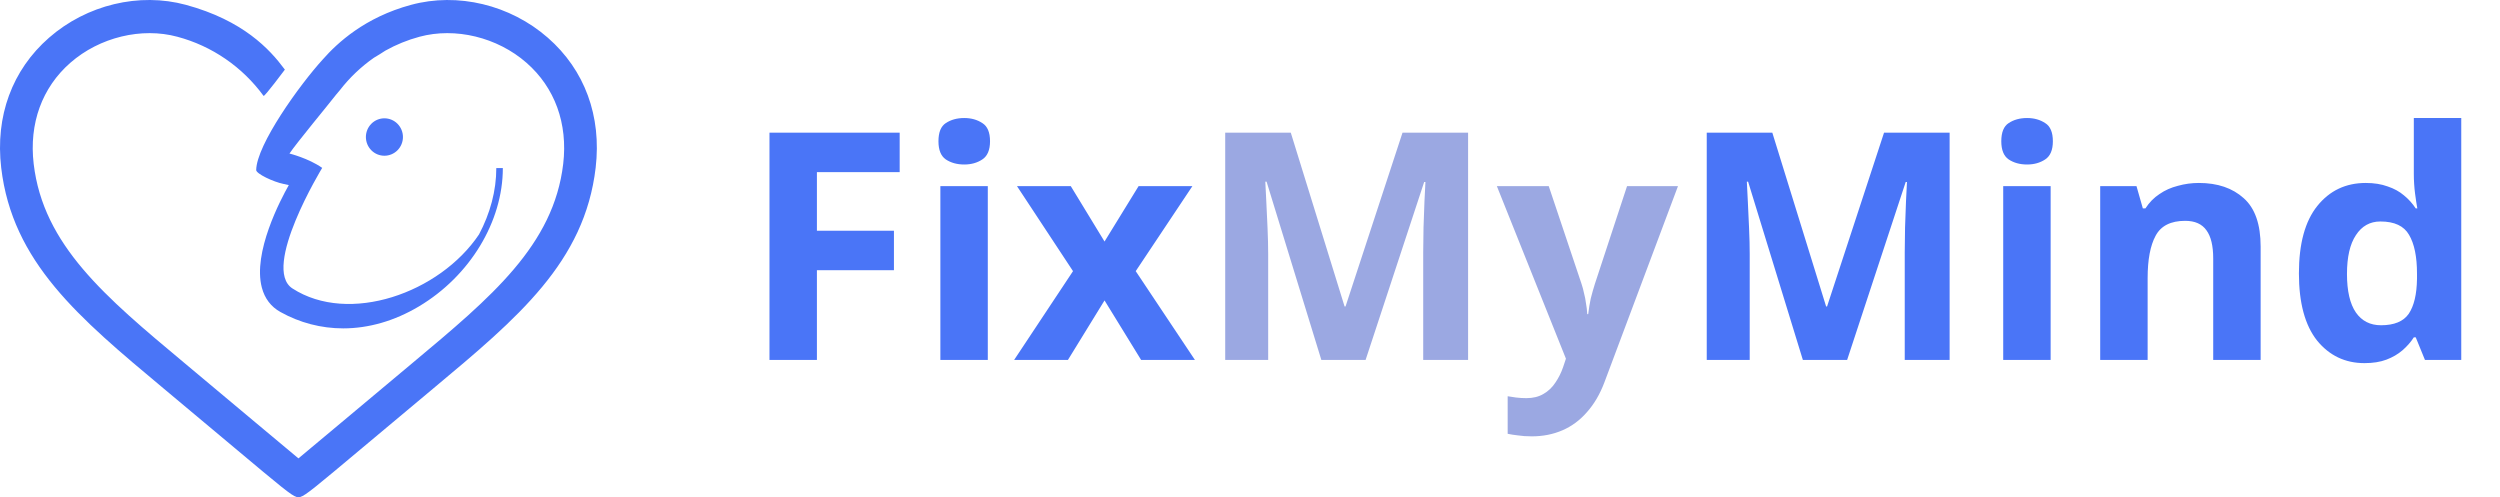 <svg xmlns="http://www.w3.org/2000/svg" width="191" height="38" viewBox="0 0 191 38" fill="none"><path fill-rule="evenodd" clip-rule="evenodd" d="M45.508 12.816C44.662 20.023 39.578 24.271 33.14 29.648C31.333 31.158 29.527 32.669 27.723 34.181C24.092 37.226 23.355 37.841 22.947 37.967V38C22.895 38 22.848 37.999 22.801 37.995C22.752 37.999 22.703 38 22.655 38V37.967C22.246 37.841 21.512 37.227 17.887 34.189C16.473 33.004 14.68 31.501 12.461 29.647C6.022 24.27 0.939 20.023 0.092 12.816C-0.371 8.875 0.926 5.346 3.746 2.882C6.625 0.365 10.633 -0.598 14.203 0.37C18.575 1.557 20.605 3.76 21.725 5.268L21.764 5.32C21.764 5.32 20.202 7.413 20.137 7.326C18.515 5.107 16.194 3.514 13.555 2.809C10.818 2.067 7.608 2.845 5.381 4.791C3.208 6.69 2.211 9.435 2.573 12.518C3.302 18.722 8.047 22.685 14.053 27.702C16.271 29.556 18.067 31.061 19.482 32.247C20.936 33.464 22.084 34.426 22.801 35.02C23.52 34.425 24.67 33.46 26.129 32.239C27.541 31.054 29.334 29.552 31.548 27.703C37.555 22.685 42.299 18.721 43.029 12.519C43.39 9.435 42.393 6.691 40.219 4.792C37.993 2.845 34.785 2.067 32.045 2.809C31.139 3.053 30.266 3.408 29.445 3.867C29.137 4.067 28.84 4.255 28.564 4.414C27.58 5.102 26.706 5.936 25.969 6.887C25.874 7.009 25.775 7.126 25.672 7.24C25.113 7.965 22.622 10.965 22.116 11.73C22.116 11.73 23.562 12.087 24.616 12.826C24.616 12.826 19.942 20.488 22.343 22.038C26.654 24.823 33.584 22.399 36.597 17.91C37.446 16.312 37.919 14.572 37.917 12.842H38.417C38.418 16.937 35.902 21.085 32.007 23.409C30.134 24.526 28.154 25.088 26.22 25.088C24.543 25.089 22.893 24.659 21.426 23.837C20.702 23.435 20.222 22.804 20.003 21.966C19.301 19.299 21.435 15.251 22.065 14.14C21.934 14.109 21.803 14.081 21.671 14.055C20.879 13.896 19.569 13.272 19.573 12.992C19.602 11.063 22.881 6.49 24.67 4.53C25.782 3.271 27.876 1.326 31.398 0.372C34.969 -0.598 38.976 0.365 41.855 2.883C44.674 5.347 45.971 8.875 45.508 12.816ZM30.785 10.467C30.785 10.655 30.748 10.841 30.677 11.015C30.606 11.188 30.502 11.346 30.37 11.479C30.105 11.747 29.745 11.898 29.37 11.898C29.184 11.898 29 11.861 28.828 11.79C28.656 11.718 28.5 11.613 28.369 11.48C28.103 11.212 27.954 10.848 27.954 10.469C27.954 10.089 28.103 9.726 28.368 9.458C28.634 9.189 28.994 9.039 29.369 9.039C29.744 9.039 30.105 9.189 30.37 9.458C30.635 9.726 30.785 10.088 30.785 10.467Z" fill="#4A75F7"></path><path d="M62.412 27.5H58.788V10.136H68.735V13.151H62.412V17.626H68.297V20.642H62.412V27.5ZM75.468 14.221V27.5H71.844V14.221H75.468ZM73.668 9.017C74.203 9.017 74.665 9.147 75.054 9.406C75.443 9.649 75.638 10.111 75.638 10.792C75.638 11.457 75.443 11.919 75.054 12.178C74.665 12.438 74.203 12.568 73.668 12.568C73.117 12.568 72.647 12.438 72.257 12.178C71.885 11.919 71.698 11.457 71.698 10.792C71.698 10.111 71.885 9.649 72.257 9.406C72.647 9.147 73.117 9.017 73.668 9.017ZM81.978 20.715L77.698 14.221H81.808L84.386 18.453L86.988 14.221H91.098L86.769 20.715L91.293 27.5H87.182L84.386 22.952L81.589 27.5H77.479L81.978 20.715ZM137.739 27.5L133.556 13.881H133.459C133.475 14.205 133.5 14.691 133.532 15.34C133.564 15.989 133.597 16.686 133.629 17.431C133.662 18.161 133.678 18.826 133.678 19.426V27.5H130.395V10.136H135.405L139.515 23.414H139.588L143.941 10.136H148.951V27.5H145.522V19.28C145.522 18.729 145.53 18.096 145.546 17.383C145.578 16.669 145.603 15.997 145.619 15.364C145.651 14.716 145.676 14.229 145.692 13.905H145.595L141.12 27.5H137.739ZM156.669 14.221V27.5H153.045V14.221H156.669ZM154.869 9.017C155.404 9.017 155.866 9.147 156.256 9.406C156.645 9.649 156.839 10.111 156.839 10.792C156.839 11.457 156.645 11.919 156.256 12.178C155.866 12.438 155.404 12.568 154.869 12.568C154.318 12.568 153.848 12.438 153.459 12.178C153.086 11.919 152.899 11.457 152.899 10.792C152.899 10.111 153.086 9.649 153.459 9.406C153.848 9.147 154.318 9.017 154.869 9.017ZM167.995 13.978C169.421 13.978 170.564 14.367 171.424 15.145C172.283 15.908 172.713 17.14 172.713 18.842V27.5H169.089V19.742C169.089 18.785 168.919 18.072 168.578 17.602C168.238 17.115 167.695 16.872 166.949 16.872C165.846 16.872 165.092 17.253 164.687 18.015C164.282 18.761 164.079 19.839 164.079 21.25V27.5H160.455V14.221H163.228L163.714 15.924H163.909C164.201 15.47 164.557 15.105 164.979 14.829C165.4 14.537 165.871 14.327 166.389 14.197C166.908 14.051 167.443 13.978 167.995 13.978ZM180.646 27.743C179.171 27.743 177.963 27.168 177.023 26.017C176.099 24.849 175.637 23.139 175.637 20.885C175.637 18.615 176.107 16.896 177.047 15.729C177.987 14.562 179.22 13.978 180.744 13.978C181.376 13.978 181.935 14.067 182.422 14.246C182.908 14.408 183.322 14.635 183.662 14.927C184.019 15.218 184.319 15.551 184.562 15.924H184.684C184.635 15.664 184.578 15.291 184.513 14.805C184.448 14.302 184.416 13.792 184.416 13.273V9.017H188.04V27.5H185.267L184.562 25.773H184.416C184.189 26.13 183.897 26.462 183.541 26.77C183.2 27.062 182.795 27.297 182.325 27.476C181.854 27.654 181.295 27.743 180.646 27.743ZM181.911 24.849C182.916 24.849 183.622 24.557 184.027 23.974C184.432 23.374 184.643 22.482 184.659 21.298V20.909C184.659 19.612 184.457 18.623 184.051 17.942C183.662 17.261 182.933 16.921 181.862 16.921C181.068 16.921 180.444 17.269 179.99 17.967C179.536 18.648 179.309 19.637 179.309 20.934C179.309 22.231 179.536 23.212 179.99 23.876C180.444 24.525 181.084 24.849 181.911 24.849Z" fill="#4A75F7"></path><path d="M100.951 27.5L96.767 13.881H96.67C96.686 14.205 96.711 14.691 96.743 15.34C96.776 15.989 96.808 16.686 96.841 17.431C96.873 18.161 96.889 18.826 96.889 19.426V27.5H93.606V10.136H98.616L102.726 23.414H102.799L107.152 10.136H112.162V27.5H108.733V19.28C108.733 18.729 108.741 18.096 108.757 17.383C108.79 16.669 108.814 15.997 108.83 15.364C108.863 14.716 108.887 14.229 108.903 13.905H108.806L104.331 27.5H100.951ZM114.36 14.221H118.324L120.829 21.688C120.91 21.931 120.975 22.174 121.023 22.417C121.088 22.66 121.137 22.912 121.169 23.171C121.218 23.43 121.25 23.706 121.266 23.998H121.339C121.388 23.576 121.453 23.179 121.534 22.806C121.631 22.417 121.737 22.044 121.85 21.688L124.306 14.221H128.198L122.58 29.202C122.239 30.11 121.793 30.872 121.242 31.488C120.707 32.105 120.083 32.567 119.37 32.875C118.656 33.183 117.878 33.337 117.035 33.337C116.629 33.337 116.273 33.312 115.965 33.264C115.673 33.231 115.413 33.191 115.186 33.142V30.273C115.365 30.305 115.576 30.337 115.819 30.37C116.078 30.402 116.346 30.418 116.621 30.418C117.124 30.418 117.554 30.313 117.91 30.102C118.283 29.892 118.591 29.6 118.834 29.227C119.078 28.87 119.272 28.481 119.418 28.059L119.637 27.403L114.36 14.221Z" fill="#9BA8E2"></path></svg>